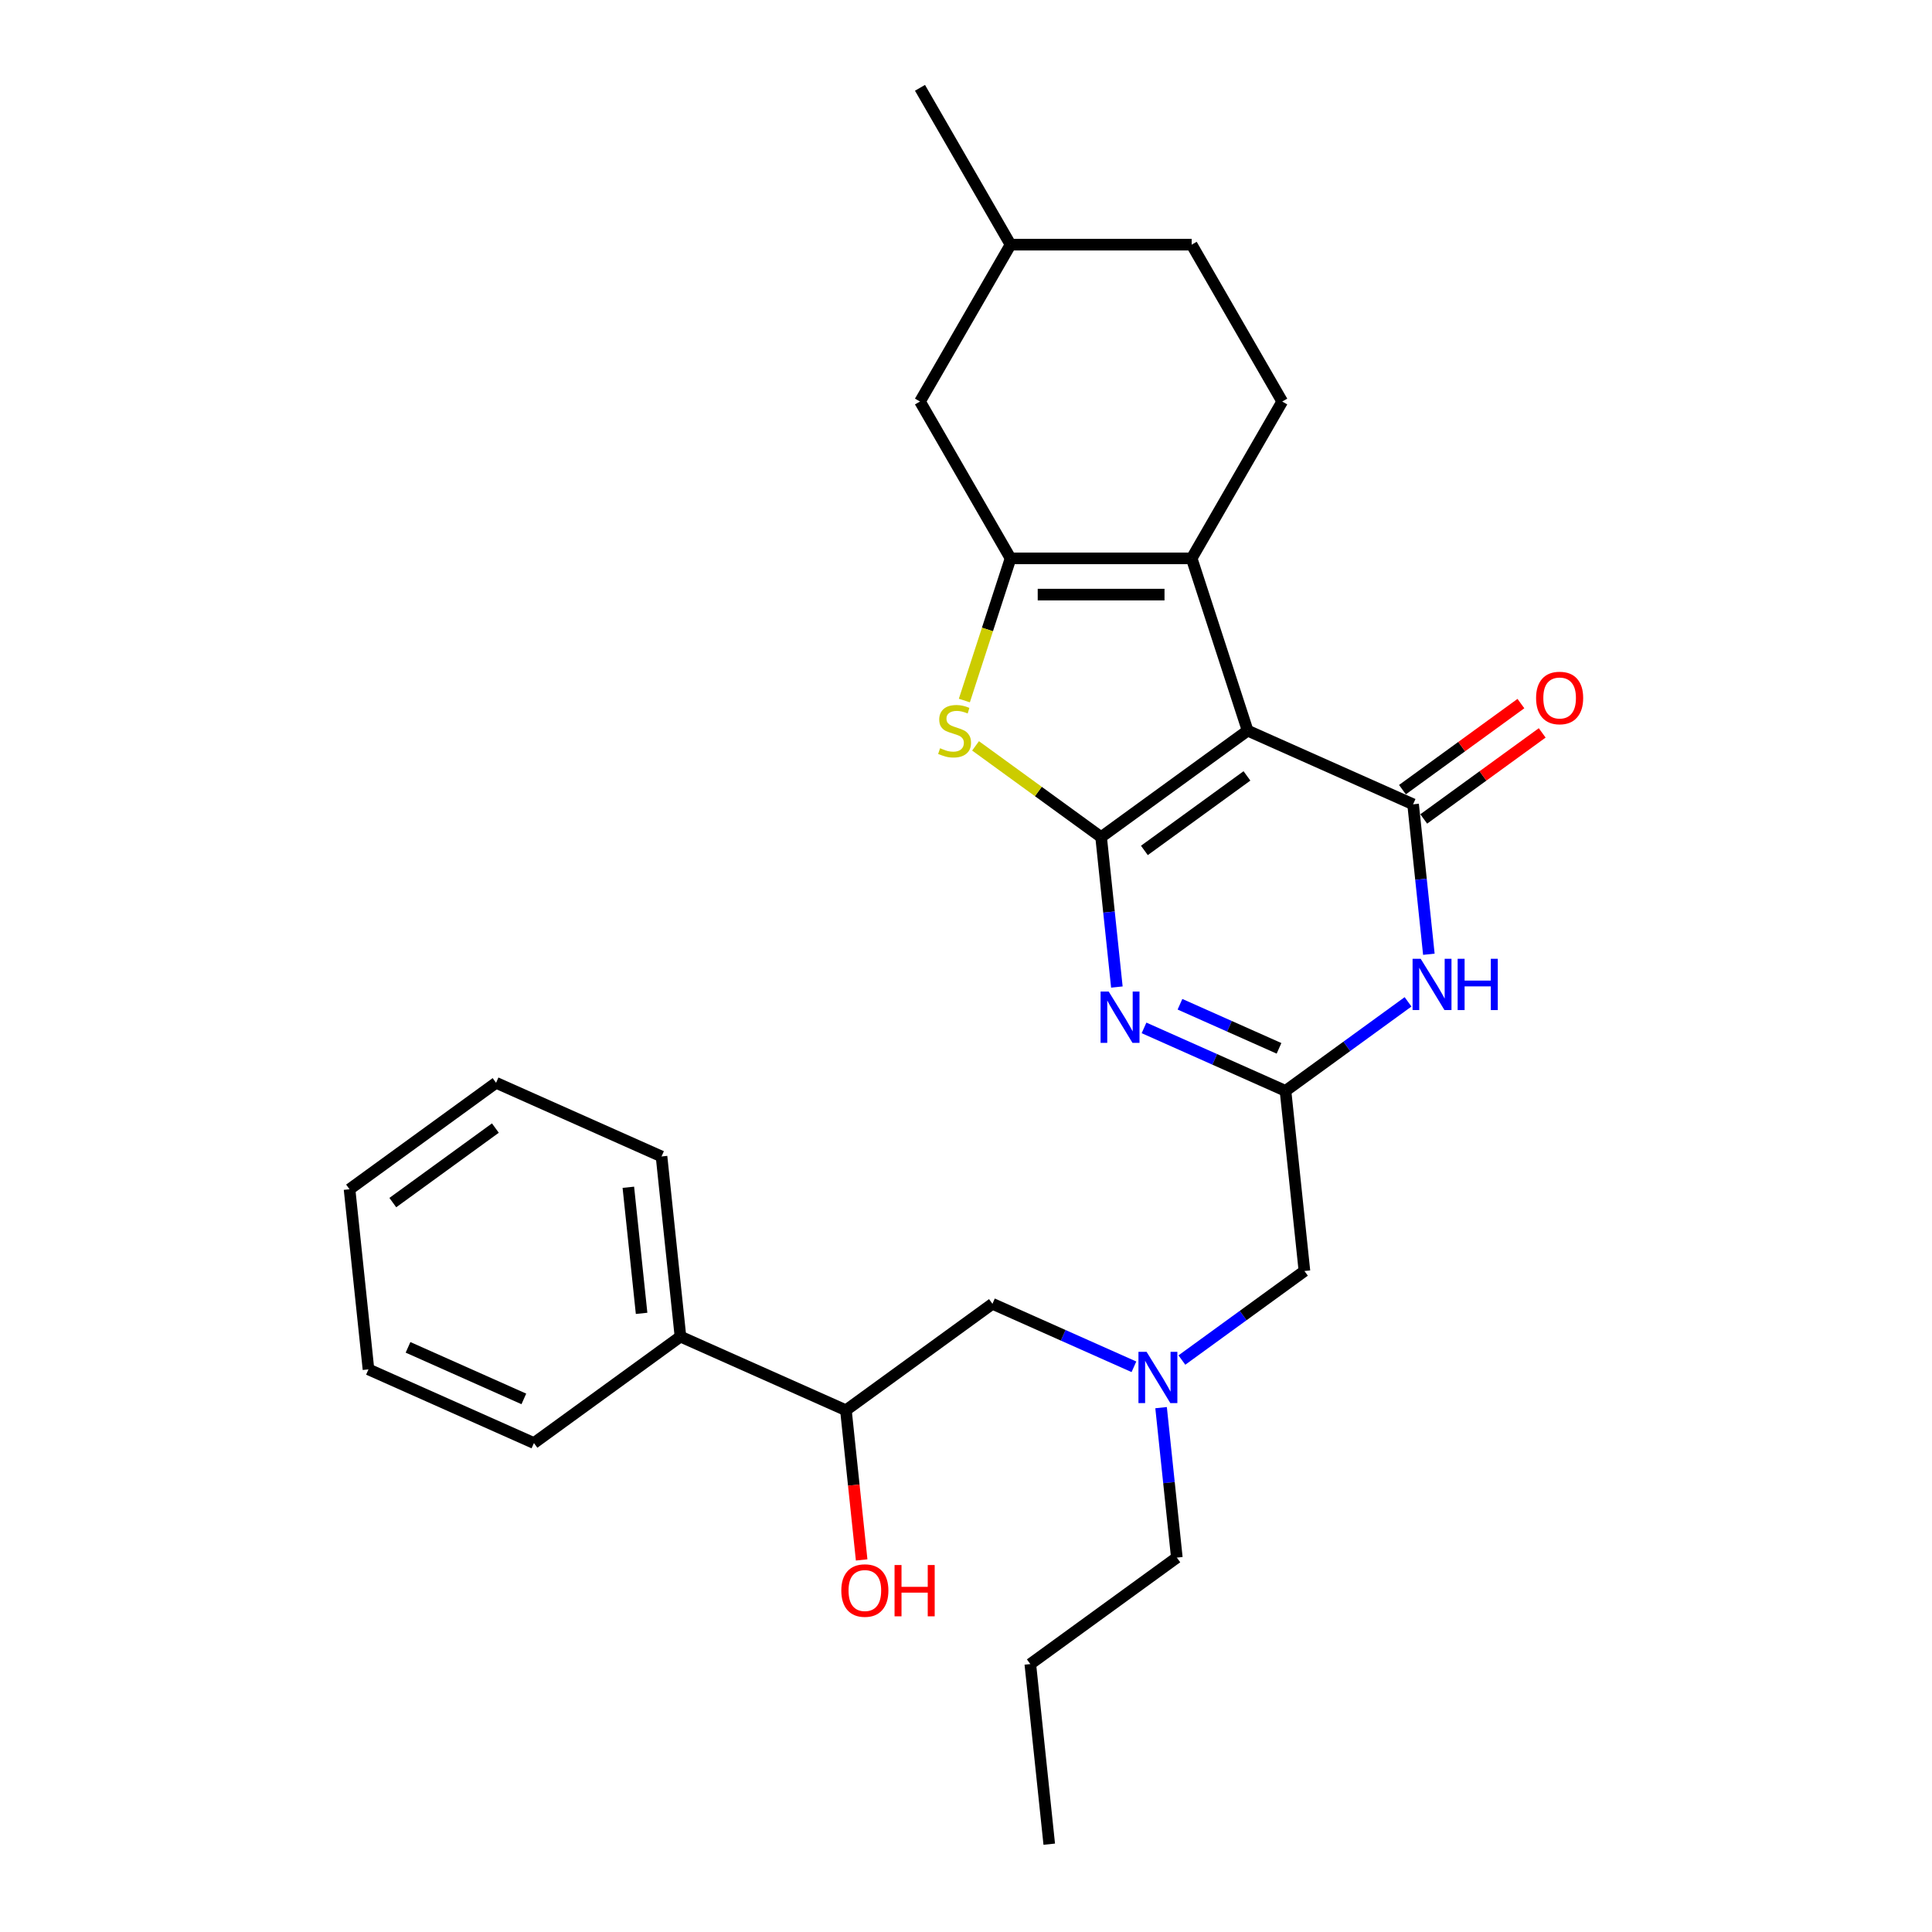 <?xml version='1.0' encoding='iso-8859-1'?>
<svg version='1.1' baseProfile='full'
              xmlns='http://www.w3.org/2000/svg'
                      xmlns:rdkit='http://www.rdkit.org/xml'
                      xmlns:xlink='http://www.w3.org/1999/xlink'
                  xml:space='preserve'
width='1000px' height='1000px' viewBox='0 0 1000 1000'>
<!-- END OF HEADER -->
<rect style='opacity:1.0;fill:#FFFFFF;stroke:none' width='1000' height='1000' x='0' y='0'> </rect>
<path class='bond-0' d='M 569.934,433.277 L 645.776,378.174' style='fill:none;fill-rule:evenodd;stroke:#000000;stroke-width:6px;stroke-linecap:butt;stroke-linejoin:miter;stroke-opacity:1' />
<path class='bond-0' d='M 592.331,440.18 L 645.42,401.608' style='fill:none;fill-rule:evenodd;stroke:#000000;stroke-width:6px;stroke-linecap:butt;stroke-linejoin:miter;stroke-opacity:1' />
<path class='bond-2' d='M 569.934,433.277 L 574.012,472.084' style='fill:none;fill-rule:evenodd;stroke:#000000;stroke-width:6px;stroke-linecap:butt;stroke-linejoin:miter;stroke-opacity:1' />
<path class='bond-2' d='M 574.012,472.084 L 578.091,510.892' style='fill:none;fill-rule:evenodd;stroke:#0000FF;stroke-width:6px;stroke-linecap:butt;stroke-linejoin:miter;stroke-opacity:1' />
<path class='bond-5' d='M 569.934,433.277 L 537.44,409.669' style='fill:none;fill-rule:evenodd;stroke:#000000;stroke-width:6px;stroke-linecap:butt;stroke-linejoin:miter;stroke-opacity:1' />
<path class='bond-5' d='M 537.44,409.669 L 504.947,386.061' style='fill:none;fill-rule:evenodd;stroke:#CCCC00;stroke-width:6px;stroke-linecap:butt;stroke-linejoin:miter;stroke-opacity:1' />
<path class='bond-1' d='M 645.776,378.174 L 731.418,416.304' style='fill:none;fill-rule:evenodd;stroke:#000000;stroke-width:6px;stroke-linecap:butt;stroke-linejoin:miter;stroke-opacity:1' />
<path class='bond-3' d='M 645.776,378.174 L 616.807,289.016' style='fill:none;fill-rule:evenodd;stroke:#000000;stroke-width:6px;stroke-linecap:butt;stroke-linejoin:miter;stroke-opacity:1' />
<path class='bond-10' d='M 736.928,423.888 L 767.584,401.616' style='fill:none;fill-rule:evenodd;stroke:#000000;stroke-width:6px;stroke-linecap:butt;stroke-linejoin:miter;stroke-opacity:1' />
<path class='bond-10' d='M 767.584,401.616 L 798.24,379.343' style='fill:none;fill-rule:evenodd;stroke:#FF0000;stroke-width:6px;stroke-linecap:butt;stroke-linejoin:miter;stroke-opacity:1' />
<path class='bond-10' d='M 725.908,408.72 L 756.564,386.447' style='fill:none;fill-rule:evenodd;stroke:#000000;stroke-width:6px;stroke-linecap:butt;stroke-linejoin:miter;stroke-opacity:1' />
<path class='bond-10' d='M 756.564,386.447 L 787.22,364.174' style='fill:none;fill-rule:evenodd;stroke:#FF0000;stroke-width:6px;stroke-linecap:butt;stroke-linejoin:miter;stroke-opacity:1' />
<path class='bond-29' d='M 731.418,416.304 L 735.497,455.112' style='fill:none;fill-rule:evenodd;stroke:#000000;stroke-width:6px;stroke-linecap:butt;stroke-linejoin:miter;stroke-opacity:1' />
<path class='bond-29' d='M 735.497,455.112 L 739.576,493.919' style='fill:none;fill-rule:evenodd;stroke:#0000FF;stroke-width:6px;stroke-linecap:butt;stroke-linejoin:miter;stroke-opacity:1' />
<path class='bond-7' d='M 592.145,532.036 L 628.76,548.338' style='fill:none;fill-rule:evenodd;stroke:#0000FF;stroke-width:6px;stroke-linecap:butt;stroke-linejoin:miter;stroke-opacity:1' />
<path class='bond-7' d='M 628.76,548.338 L 665.375,564.64' style='fill:none;fill-rule:evenodd;stroke:#000000;stroke-width:6px;stroke-linecap:butt;stroke-linejoin:miter;stroke-opacity:1' />
<path class='bond-7' d='M 610.755,519.798 L 636.386,531.21' style='fill:none;fill-rule:evenodd;stroke:#0000FF;stroke-width:6px;stroke-linecap:butt;stroke-linejoin:miter;stroke-opacity:1' />
<path class='bond-7' d='M 636.386,531.21 L 662.016,542.621' style='fill:none;fill-rule:evenodd;stroke:#000000;stroke-width:6px;stroke-linecap:butt;stroke-linejoin:miter;stroke-opacity:1' />
<path class='bond-8' d='M 616.807,289.016 L 663.68,207.829' style='fill:none;fill-rule:evenodd;stroke:#000000;stroke-width:6px;stroke-linecap:butt;stroke-linejoin:miter;stroke-opacity:1' />
<path class='bond-28' d='M 616.807,289.016 L 523.06,289.016' style='fill:none;fill-rule:evenodd;stroke:#000000;stroke-width:6px;stroke-linecap:butt;stroke-linejoin:miter;stroke-opacity:1' />
<path class='bond-28' d='M 602.745,307.765 L 537.122,307.765' style='fill:none;fill-rule:evenodd;stroke:#000000;stroke-width:6px;stroke-linecap:butt;stroke-linejoin:miter;stroke-opacity:1' />
<path class='bond-4' d='M 523.06,289.016 L 511.107,325.804' style='fill:none;fill-rule:evenodd;stroke:#000000;stroke-width:6px;stroke-linecap:butt;stroke-linejoin:miter;stroke-opacity:1' />
<path class='bond-4' d='M 511.107,325.804 L 499.153,362.593' style='fill:none;fill-rule:evenodd;stroke:#CCCC00;stroke-width:6px;stroke-linecap:butt;stroke-linejoin:miter;stroke-opacity:1' />
<path class='bond-9' d='M 523.06,289.016 L 476.187,207.829' style='fill:none;fill-rule:evenodd;stroke:#000000;stroke-width:6px;stroke-linecap:butt;stroke-linejoin:miter;stroke-opacity:1' />
<path class='bond-6' d='M 728.805,518.555 L 697.09,541.598' style='fill:none;fill-rule:evenodd;stroke:#0000FF;stroke-width:6px;stroke-linecap:butt;stroke-linejoin:miter;stroke-opacity:1' />
<path class='bond-6' d='M 697.09,541.598 L 665.375,564.64' style='fill:none;fill-rule:evenodd;stroke:#000000;stroke-width:6px;stroke-linecap:butt;stroke-linejoin:miter;stroke-opacity:1' />
<path class='bond-12' d='M 665.375,564.64 L 675.174,657.873' style='fill:none;fill-rule:evenodd;stroke:#000000;stroke-width:6px;stroke-linecap:butt;stroke-linejoin:miter;stroke-opacity:1' />
<path class='bond-16' d='M 663.68,207.829 L 616.807,126.642' style='fill:none;fill-rule:evenodd;stroke:#000000;stroke-width:6px;stroke-linecap:butt;stroke-linejoin:miter;stroke-opacity:1' />
<path class='bond-17' d='M 476.187,207.829 L 523.06,126.642' style='fill:none;fill-rule:evenodd;stroke:#000000;stroke-width:6px;stroke-linecap:butt;stroke-linejoin:miter;stroke-opacity:1' />
<path class='bond-11' d='M 611.743,703.958 L 643.459,680.916' style='fill:none;fill-rule:evenodd;stroke:#0000FF;stroke-width:6px;stroke-linecap:butt;stroke-linejoin:miter;stroke-opacity:1' />
<path class='bond-11' d='M 643.459,680.916 L 675.174,657.873' style='fill:none;fill-rule:evenodd;stroke:#000000;stroke-width:6px;stroke-linecap:butt;stroke-linejoin:miter;stroke-opacity:1' />
<path class='bond-13' d='M 586.919,707.45 L 550.304,691.148' style='fill:none;fill-rule:evenodd;stroke:#0000FF;stroke-width:6px;stroke-linecap:butt;stroke-linejoin:miter;stroke-opacity:1' />
<path class='bond-13' d='M 550.304,691.148 L 513.689,674.846' style='fill:none;fill-rule:evenodd;stroke:#000000;stroke-width:6px;stroke-linecap:butt;stroke-linejoin:miter;stroke-opacity:1' />
<path class='bond-19' d='M 600.973,728.594 L 605.052,767.402' style='fill:none;fill-rule:evenodd;stroke:#0000FF;stroke-width:6px;stroke-linecap:butt;stroke-linejoin:miter;stroke-opacity:1' />
<path class='bond-19' d='M 605.052,767.402 L 609.13,806.209' style='fill:none;fill-rule:evenodd;stroke:#000000;stroke-width:6px;stroke-linecap:butt;stroke-linejoin:miter;stroke-opacity:1' />
<path class='bond-14' d='M 513.689,674.846 L 437.847,729.949' style='fill:none;fill-rule:evenodd;stroke:#000000;stroke-width:6px;stroke-linecap:butt;stroke-linejoin:miter;stroke-opacity:1' />
<path class='bond-15' d='M 437.847,729.949 L 352.205,691.819' style='fill:none;fill-rule:evenodd;stroke:#000000;stroke-width:6px;stroke-linecap:butt;stroke-linejoin:miter;stroke-opacity:1' />
<path class='bond-18' d='M 437.847,729.949 L 441.918,768.681' style='fill:none;fill-rule:evenodd;stroke:#000000;stroke-width:6px;stroke-linecap:butt;stroke-linejoin:miter;stroke-opacity:1' />
<path class='bond-18' d='M 441.918,768.681 L 445.989,807.414' style='fill:none;fill-rule:evenodd;stroke:#FF0000;stroke-width:6px;stroke-linecap:butt;stroke-linejoin:miter;stroke-opacity:1' />
<path class='bond-20' d='M 352.205,691.819 L 342.406,598.586' style='fill:none;fill-rule:evenodd;stroke:#000000;stroke-width:6px;stroke-linecap:butt;stroke-linejoin:miter;stroke-opacity:1' />
<path class='bond-20' d='M 332.088,679.794 L 325.229,614.53' style='fill:none;fill-rule:evenodd;stroke:#000000;stroke-width:6px;stroke-linecap:butt;stroke-linejoin:miter;stroke-opacity:1' />
<path class='bond-21' d='M 352.205,691.819 L 276.362,746.922' style='fill:none;fill-rule:evenodd;stroke:#000000;stroke-width:6px;stroke-linecap:butt;stroke-linejoin:miter;stroke-opacity:1' />
<path class='bond-30' d='M 616.807,126.642 L 523.06,126.642' style='fill:none;fill-rule:evenodd;stroke:#000000;stroke-width:6px;stroke-linecap:butt;stroke-linejoin:miter;stroke-opacity:1' />
<path class='bond-22' d='M 523.06,126.642 L 476.187,45.455' style='fill:none;fill-rule:evenodd;stroke:#000000;stroke-width:6px;stroke-linecap:butt;stroke-linejoin:miter;stroke-opacity:1' />
<path class='bond-23' d='M 609.13,806.209 L 533.288,861.312' style='fill:none;fill-rule:evenodd;stroke:#000000;stroke-width:6px;stroke-linecap:butt;stroke-linejoin:miter;stroke-opacity:1' />
<path class='bond-25' d='M 342.406,598.586 L 256.764,560.455' style='fill:none;fill-rule:evenodd;stroke:#000000;stroke-width:6px;stroke-linecap:butt;stroke-linejoin:miter;stroke-opacity:1' />
<path class='bond-26' d='M 276.362,746.922 L 190.72,708.791' style='fill:none;fill-rule:evenodd;stroke:#000000;stroke-width:6px;stroke-linecap:butt;stroke-linejoin:miter;stroke-opacity:1' />
<path class='bond-26' d='M 271.142,724.074 L 211.193,697.383' style='fill:none;fill-rule:evenodd;stroke:#000000;stroke-width:6px;stroke-linecap:butt;stroke-linejoin:miter;stroke-opacity:1' />
<path class='bond-24' d='M 533.288,861.312 L 543.087,954.545' style='fill:none;fill-rule:evenodd;stroke:#000000;stroke-width:6px;stroke-linecap:butt;stroke-linejoin:miter;stroke-opacity:1' />
<path class='bond-31' d='M 256.764,560.455 L 180.921,615.558' style='fill:none;fill-rule:evenodd;stroke:#000000;stroke-width:6px;stroke-linecap:butt;stroke-linejoin:miter;stroke-opacity:1' />
<path class='bond-31' d='M 256.408,583.889 L 203.318,622.461' style='fill:none;fill-rule:evenodd;stroke:#000000;stroke-width:6px;stroke-linecap:butt;stroke-linejoin:miter;stroke-opacity:1' />
<path class='bond-27' d='M 190.72,708.791 L 180.921,615.558' style='fill:none;fill-rule:evenodd;stroke:#000000;stroke-width:6px;stroke-linecap:butt;stroke-linejoin:miter;stroke-opacity:1' />
<path  class='atom-3' d='M 573.864 513.235
L 582.564 527.297
Q 583.426 528.685, 584.814 531.197
Q 586.201 533.71, 586.276 533.86
L 586.276 513.235
L 589.801 513.235
L 589.801 539.785
L 586.164 539.785
L 576.827 524.41
Q 575.739 522.61, 574.577 520.548
Q 573.452 518.485, 573.114 517.848
L 573.114 539.785
L 569.664 539.785
L 569.664 513.235
L 573.864 513.235
' fill='#0000FF'/>
<path  class='atom-6' d='M 486.591 387.286
Q 486.891 387.399, 488.129 387.924
Q 489.366 388.449, 490.716 388.786
Q 492.103 389.086, 493.453 389.086
Q 495.966 389.086, 497.428 387.886
Q 498.891 386.649, 498.891 384.511
Q 498.891 383.049, 498.141 382.149
Q 497.428 381.249, 496.303 380.761
Q 495.178 380.274, 493.303 379.711
Q 490.941 378.999, 489.516 378.324
Q 488.129 377.649, 487.116 376.224
Q 486.141 374.799, 486.141 372.399
Q 486.141 369.062, 488.391 366.999
Q 490.679 364.937, 495.178 364.937
Q 498.253 364.937, 501.741 366.399
L 500.878 369.287
Q 497.691 367.974, 495.291 367.974
Q 492.703 367.974, 491.279 369.062
Q 489.854 370.112, 489.891 371.949
Q 489.891 373.374, 490.604 374.237
Q 491.354 375.099, 492.403 375.587
Q 493.491 376.074, 495.291 376.637
Q 497.691 377.386, 499.116 378.136
Q 500.541 378.886, 501.553 380.424
Q 502.603 381.924, 502.603 384.511
Q 502.603 388.186, 500.128 390.174
Q 497.691 392.123, 493.603 392.123
Q 491.241 392.123, 489.441 391.598
Q 487.679 391.111, 485.579 390.249
L 486.591 387.286
' fill='#CCCC00'/>
<path  class='atom-7' d='M 735.349 496.263
L 744.048 510.325
Q 744.911 511.712, 746.298 514.225
Q 747.686 516.737, 747.761 516.887
L 747.761 496.263
L 751.286 496.263
L 751.286 522.812
L 747.648 522.812
L 738.311 507.437
Q 737.224 505.637, 736.061 503.575
Q 734.936 501.513, 734.599 500.875
L 734.599 522.812
L 731.149 522.812
L 731.149 496.263
L 735.349 496.263
' fill='#0000FF'/>
<path  class='atom-7' d='M 754.473 496.263
L 758.073 496.263
L 758.073 507.55
L 771.647 507.55
L 771.647 496.263
L 775.247 496.263
L 775.247 522.812
L 771.647 522.812
L 771.647 510.55
L 758.073 510.55
L 758.073 522.812
L 754.473 522.812
L 754.473 496.263
' fill='#0000FF'/>
<path  class='atom-11' d='M 795.074 361.276
Q 795.074 354.901, 798.224 351.339
Q 801.373 347.777, 807.261 347.777
Q 813.148 347.777, 816.298 351.339
Q 819.448 354.901, 819.448 361.276
Q 819.448 367.726, 816.26 371.401
Q 813.073 375.038, 807.261 375.038
Q 801.411 375.038, 798.224 371.401
Q 795.074 367.764, 795.074 361.276
M 807.261 372.038
Q 811.311 372.038, 813.486 369.338
Q 815.698 366.601, 815.698 361.276
Q 815.698 356.064, 813.486 353.439
Q 811.311 350.777, 807.261 350.777
Q 803.211 350.777, 800.998 353.402
Q 798.824 356.026, 798.824 361.276
Q 798.824 366.639, 800.998 369.338
Q 803.211 372.038, 807.261 372.038
' fill='#FF0000'/>
<path  class='atom-12' d='M 593.463 699.702
L 602.162 713.764
Q 603.025 715.151, 604.412 717.664
Q 605.8 720.176, 605.875 720.326
L 605.875 699.702
L 609.4 699.702
L 609.4 726.251
L 605.762 726.251
L 596.425 710.876
Q 595.338 709.076, 594.175 707.014
Q 593.05 704.952, 592.713 704.314
L 592.713 726.251
L 589.263 726.251
L 589.263 699.702
L 593.463 699.702
' fill='#0000FF'/>
<path  class='atom-19' d='M 435.459 823.257
Q 435.459 816.882, 438.609 813.32
Q 441.759 809.758, 447.646 809.758
Q 453.533 809.758, 456.683 813.32
Q 459.833 816.882, 459.833 823.257
Q 459.833 829.707, 456.646 833.382
Q 453.458 837.019, 447.646 837.019
Q 441.796 837.019, 438.609 833.382
Q 435.459 829.744, 435.459 823.257
M 447.646 834.019
Q 451.696 834.019, 453.871 831.319
Q 456.083 828.582, 456.083 823.257
Q 456.083 818.045, 453.871 815.42
Q 451.696 812.757, 447.646 812.757
Q 443.596 812.757, 441.384 815.382
Q 439.209 818.007, 439.209 823.257
Q 439.209 828.619, 441.384 831.319
Q 443.596 834.019, 447.646 834.019
' fill='#FF0000'/>
<path  class='atom-19' d='M 463.02 810.058
L 466.62 810.058
L 466.62 821.345
L 480.195 821.345
L 480.195 810.058
L 483.795 810.058
L 483.795 836.607
L 480.195 836.607
L 480.195 824.345
L 466.62 824.345
L 466.62 836.607
L 463.02 836.607
L 463.02 810.058
' fill='#FF0000'/>
</svg>
